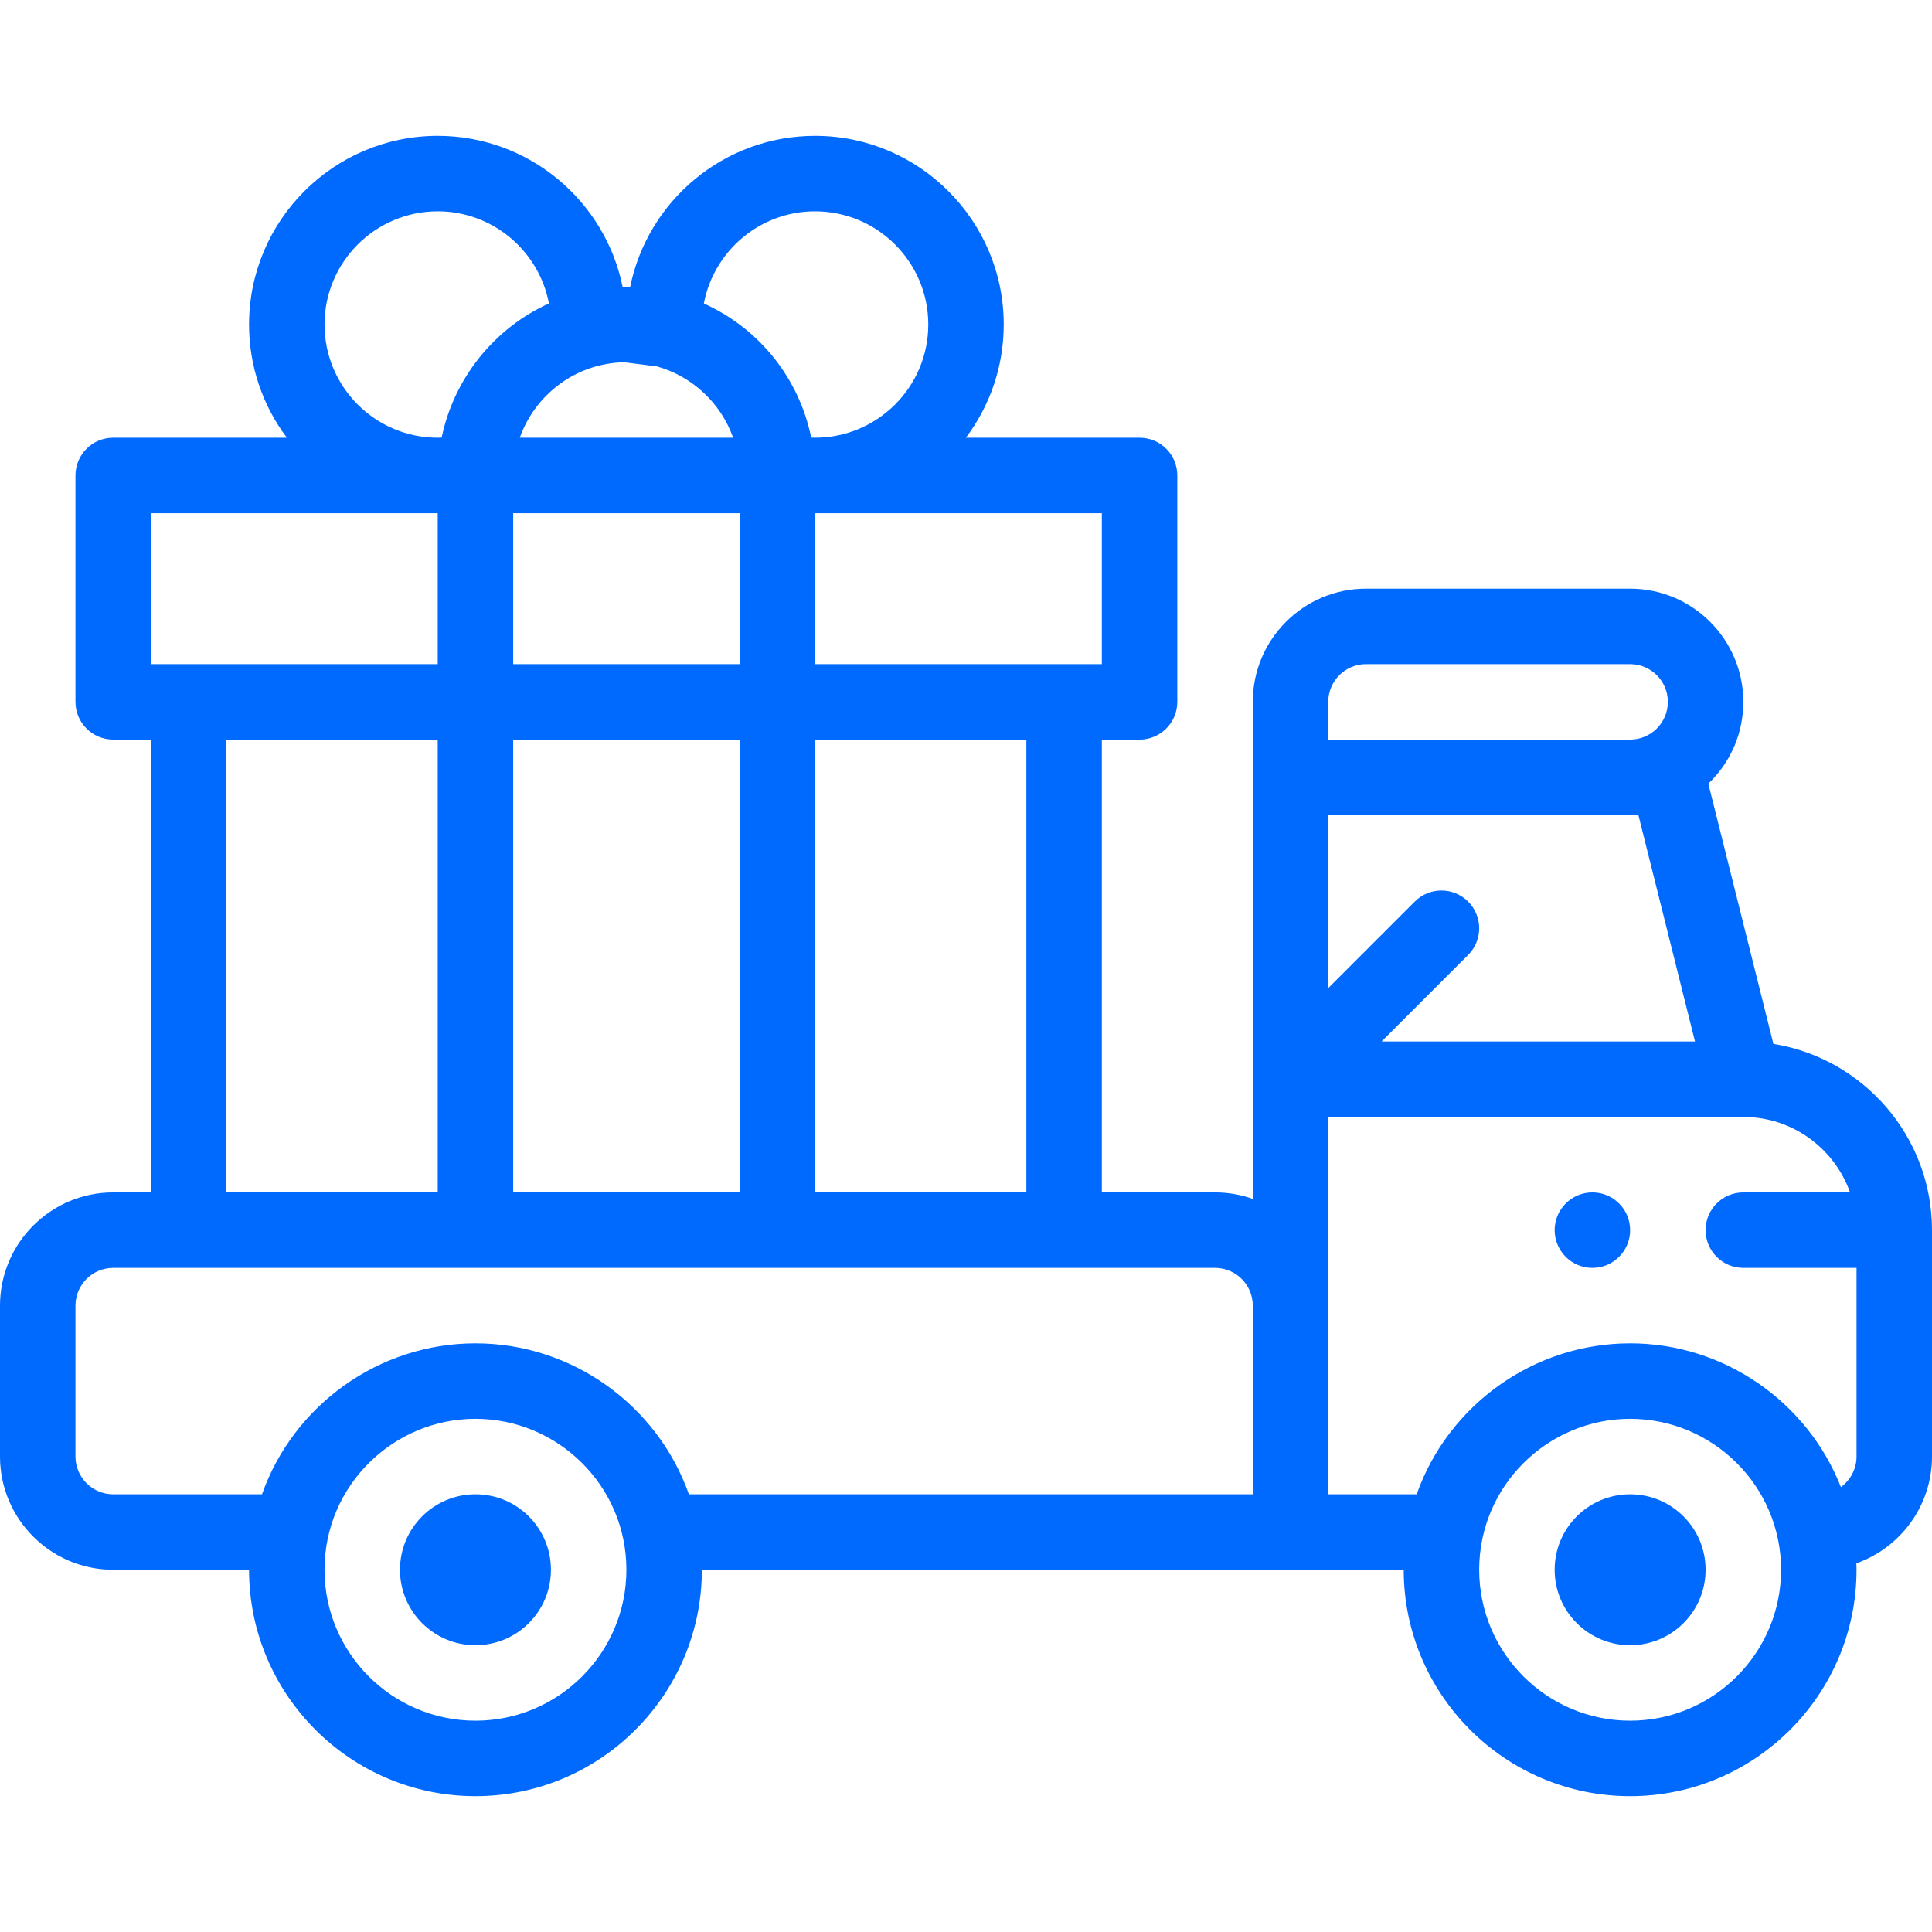 <?xml version="1.0" encoding="UTF-8"?> <svg xmlns="http://www.w3.org/2000/svg" viewBox="0 -36 512 512" width="512px" height="512px"> <g> <path d="m432 360c-11.051 0-20 8.949-20 20s8.949 20 20 20 20-8.949 20-20-8.949-20-20-20zm0 0" data-original="#000000" class="active-path" data-old_color="#000000" fill="#006AFF"></path> <path d="m422 280c-5.52 0-10 4.48-10 10s4.48 10 10 10 10-4.48 10-10-4.48-10-10-10zm0 0" data-original="#000000" class="active-path" data-old_color="#000000" fill="#006AFF"></path> <path d="m126 360c-11.051 0-20 8.949-20 20s8.949 20 20 20 20-8.949 20-20-8.949-20-20-20zm0 0" data-original="#000000" class="active-path" data-old_color="#000000" fill="#006AFF"></path> <path d="m469.969 240.641-17.242-68.969c6.148-5.887 9.273-13.664 9.273-21.672 0-16.543-13.457-30-30-30h-70c-16.543 0-30 13.457-30 30v131.719c-3.129-1.109-6.492-1.719-10-1.719h-30v-120h10c5.523 0 10-4.477 10-10v-60c0-5.523-4.477-10-10-10h-46.027c6.293-8.363 10.027-18.754 10.027-30 0-27.57-22.43-50-50-50-24.168 0-44.383 17.238-49.004 40.062-.332-.035-.664-.062-.996-.062-.336 0-.668.023-1 .031-4.633-22.809-24.844-40.031-49-40.031-27.57 0-50 22.43-50 50 0 11.246 3.734 21.637 10.027 30h-46.027c-5.523 0-10 4.477-10 10v60c0 5.523 4.477 10 10 10h10v120h-10c-16.543 0-30 13.457-30 30v40c0 16.543 13.457 30 30 30h36c0 33.086 26.914 60 60 60s60-26.914 60-60h186c0 33.086 26.914 60 60 60s60-26.914 60-60c0-.57-.027-1.137-.043-1.707 11.66-4.113 20.043-15.242 20.043-28.293v-60c0-24.859-18.234-45.531-42.031-49.359zm-35.777-60.641 15 60h-83.051l22.93-22.93c3.906-3.906 3.906-10.234 0-14.141s-10.234-3.906-14.141 0l-22.93 22.926v-45.855zm-72.191-40h70c5.516 0 10 4.484 10 10 0 5.523-4.48 10-10 10h-80v-10c0-5.516 4.484-10 10-10zm-90 140h-56v-120h56zm-136-120h60v120h-60zm29.418-99.996 8.656 1.094c9.25 2.578 16.918 9.594 20.215 18.902h-56.547c4.129-11.57 14.973-19.754 27.676-19.996zm30.582 39.996v40h-60v-40zm96 40h-76v-40h76zm-76-120c16.543 0 30 13.457 30 30s-13.457 30-30 30c-.344 0-.68-.02-1.023-.031-3.129-15.359-13.414-28.75-28.449-35.539 2.617-13.891 14.836-24.43 29.473-24.43zm-130 30c0-16.543 13.457-30 30-30 14.633 0 26.848 10.535 29.473 24.418-14.535 6.578-25.188 19.891-28.434 35.551-.348.012-.691.031-1.039.031-16.543 0-30-13.457-30-30zm-46 50h76v40h-76zm76 60v120h-56v-120zm10 260c-22.055 0-40-17.945-40-40 0-22.355 18.27-40 40-40 21.781 0 40 17.691 40 40 0 22.055-17.945 40-40 40zm56.566-60c-8.352-23.602-30.953-40-56.566-40-25.621 0-48.234 16.414-56.57 40h-39.43c-5.516 0-10-4.484-10-10v-40c0-5.516 4.484-10 10-10h292c5.516 0 10 4.484 10 10v50zm249.434 60c-22.055 0-40-17.945-40-40 0-22.355 18.27-40 40-40 21.781 0 40 17.691 40 40 0 22.055-17.945 40-40 40zm55.855-61.91c-8.871-22.57-30.941-38.09-55.855-38.09-25.621 0-48.234 16.414-56.57 40h-23.43v-100h110c13.035 0 24.152 8.359 28.281 20h-28.281c-5.523 0-10 4.477-10 10s4.477 10 10 10h30v50c0 3.324-1.641 6.27-4.145 8.09zm0 0" data-original="#000000" class="active-path" data-old_color="#000000" fill="#006AFF"></path> </g> </svg> 